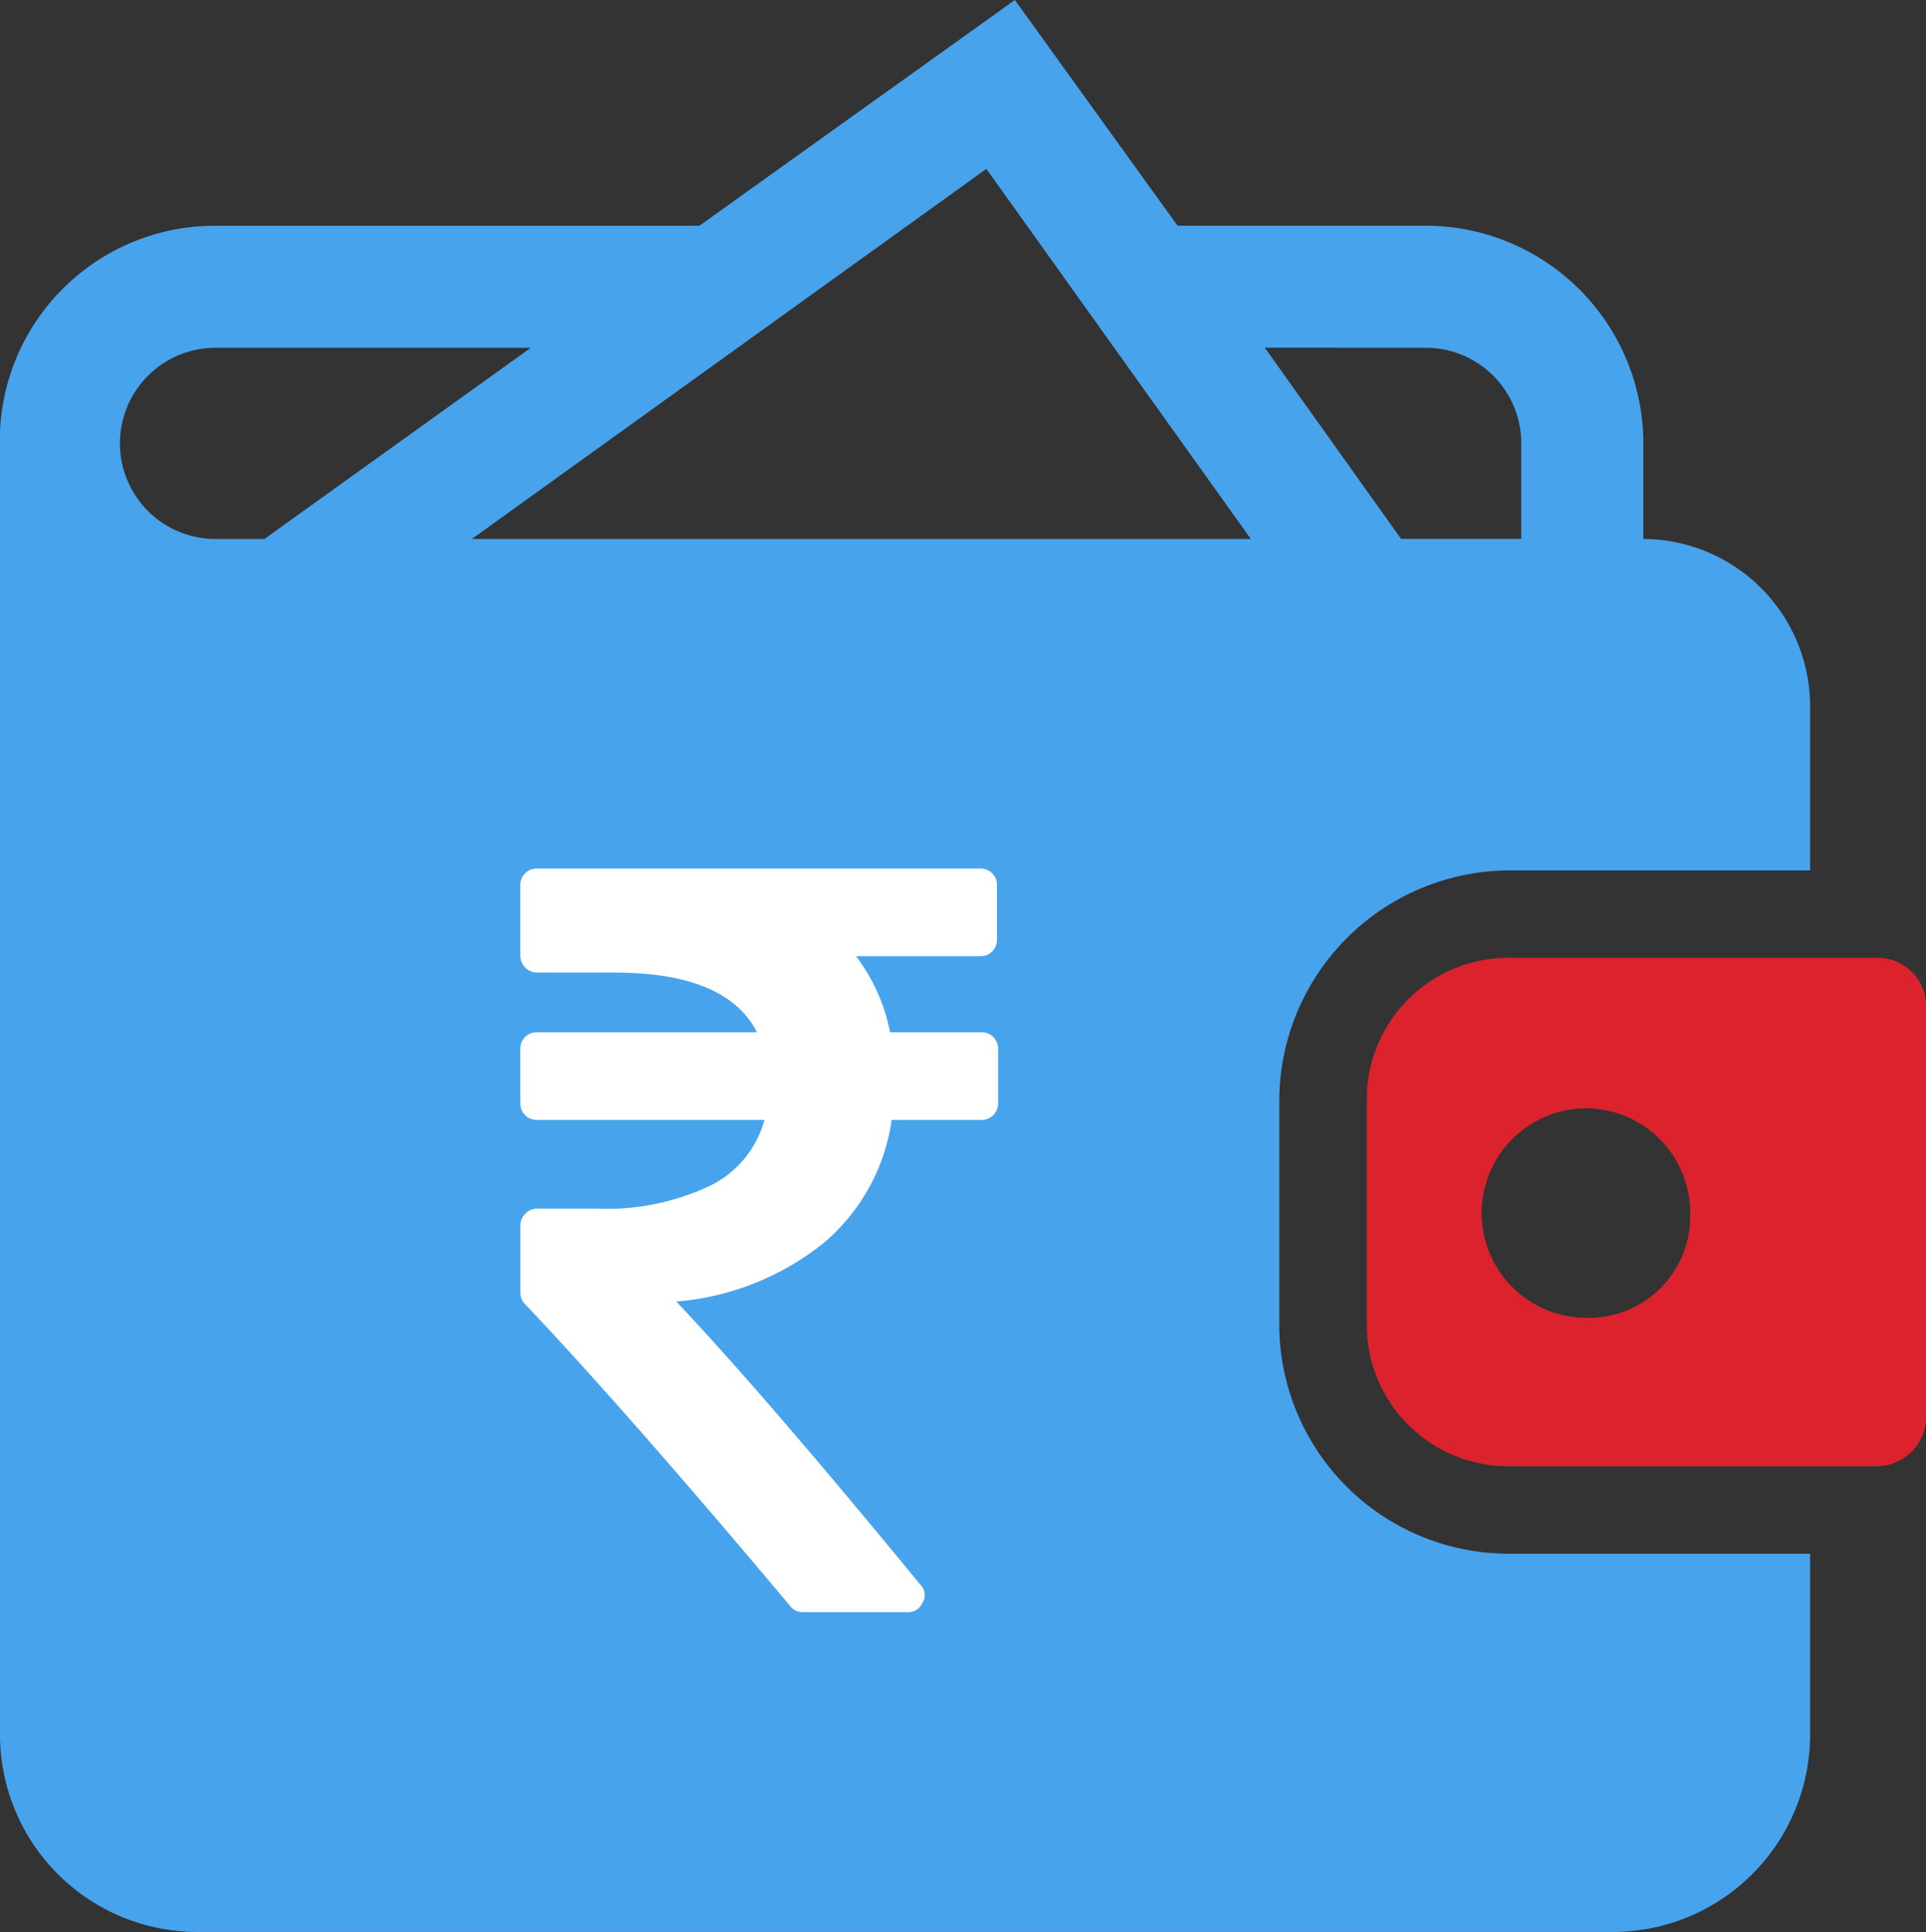 <svg id="Group_4301" data-name="Group 4301" xmlns="http://www.w3.org/2000/svg" xmlns:xlink="http://www.w3.org/1999/xlink" width="35.248" height="35.361" viewBox="0 0 35.248 35.361">
  <rect x="0" y="0" width="35.248" height="35.361" fill="#333333" stroke="none"/>
  <defs>
    <clipPath id="clip-path">
      <rect id="Rectangle_3394" data-name="Rectangle 3394" width="35.249" height="35.36" fill="none"/>
    </clipPath>
  </defs>
  <g id="Group_4300" data-name="Group 4300" clip-path="url(#clip-path)">
    <path id="Path_8950" data-name="Path 8950" d="M23.412,24.231V20.137a4.226,4.226,0,0,1,4.206-4.206h5.509V12.916a3.066,3.066,0,0,0-3.052-3.052V8.114a3.987,3.987,0,0,0-3.983-3.983H21.551L18.573,0,12.8,4.132H3.945A3.936,3.936,0,0,0,0,7.891V31.75a3.614,3.614,0,0,0,3.61,3.61H29.517a3.614,3.614,0,0,0,3.61-3.61V28.437H27.618a4.2,4.2,0,0,1-4.206-4.206Zm2.68-17.866a1.748,1.748,0,0,1,1.749,1.749V9.863h-2.2l-2.494-3.5Zm-3.2,3.5H8.635l9.417-6.774ZM3.945,6.365H9.715l-4.876,3.5H3.945a1.749,1.749,0,1,1,0-3.5Z" fill="#48a3ed"/>
    <path id="Path_8951" data-name="Path 8951" d="M385.661,263.758h-6.737a2.589,2.589,0,0,0-2.605,2.605v4.095a2.589,2.589,0,0,0,2.605,2.605h6.737a.906.906,0,0,0,.893-.893v-7.519a.882.882,0,0,0-.893-.893Zm-5.323,6.588a1.917,1.917,0,1,1,0-3.834,1.914,1.914,0,0,1,1.9,1.936,1.86,1.86,0,0,1-1.9,1.9" transform="translate(-351.305 -246.227)" fill="#dc232d"/>
    <path id="Path_8952" data-name="Path 8952" d="M151.943,242.237a.3.3,0,0,0-.224-.087h-1.664a3.335,3.335,0,0,0-.623-1.392H151.7a.3.3,0,0,0,.224-.087.3.3,0,0,0,.087-.222v-.986a.3.3,0,0,0-.087-.222.3.3,0,0,0-.224-.087h-8.1a.3.3,0,0,0-.224.087.3.3,0,0,0-.088.222v1.286a.3.3,0,0,0,.092.217.3.3,0,0,0,.219.092h1.411q2.054,0,2.608,1.092H143.6a.3.3,0,0,0-.224.087.3.3,0,0,0-.088.222v.986a.3.3,0,0,0,.088.222.3.3,0,0,0,.224.087h4.156a1.892,1.892,0,0,1-1,1.208,4.417,4.417,0,0,1-2.068.416H143.6a.3.3,0,0,0-.219.092.3.3,0,0,0-.092.217v1.228a.288.288,0,0,0,.088.213q1.869,1.972,4.847,5.52a.288.288,0,0,0,.243.116h1.9a.282.282,0,0,0,.282-.174.263.263,0,0,0-.039-.329q-2.842-3.461-4.467-5.182a4.955,4.955,0,0,0,2.686-1.063,3.608,3.608,0,0,0,1.256-2.262h1.635a.3.3,0,0,0,.224-.087.3.3,0,0,0,.088-.222v-.986a.3.3,0,0,0-.088-.222" transform="translate(-133.766 -223.257)" fill="#fff"/>
  </g>
</svg>
